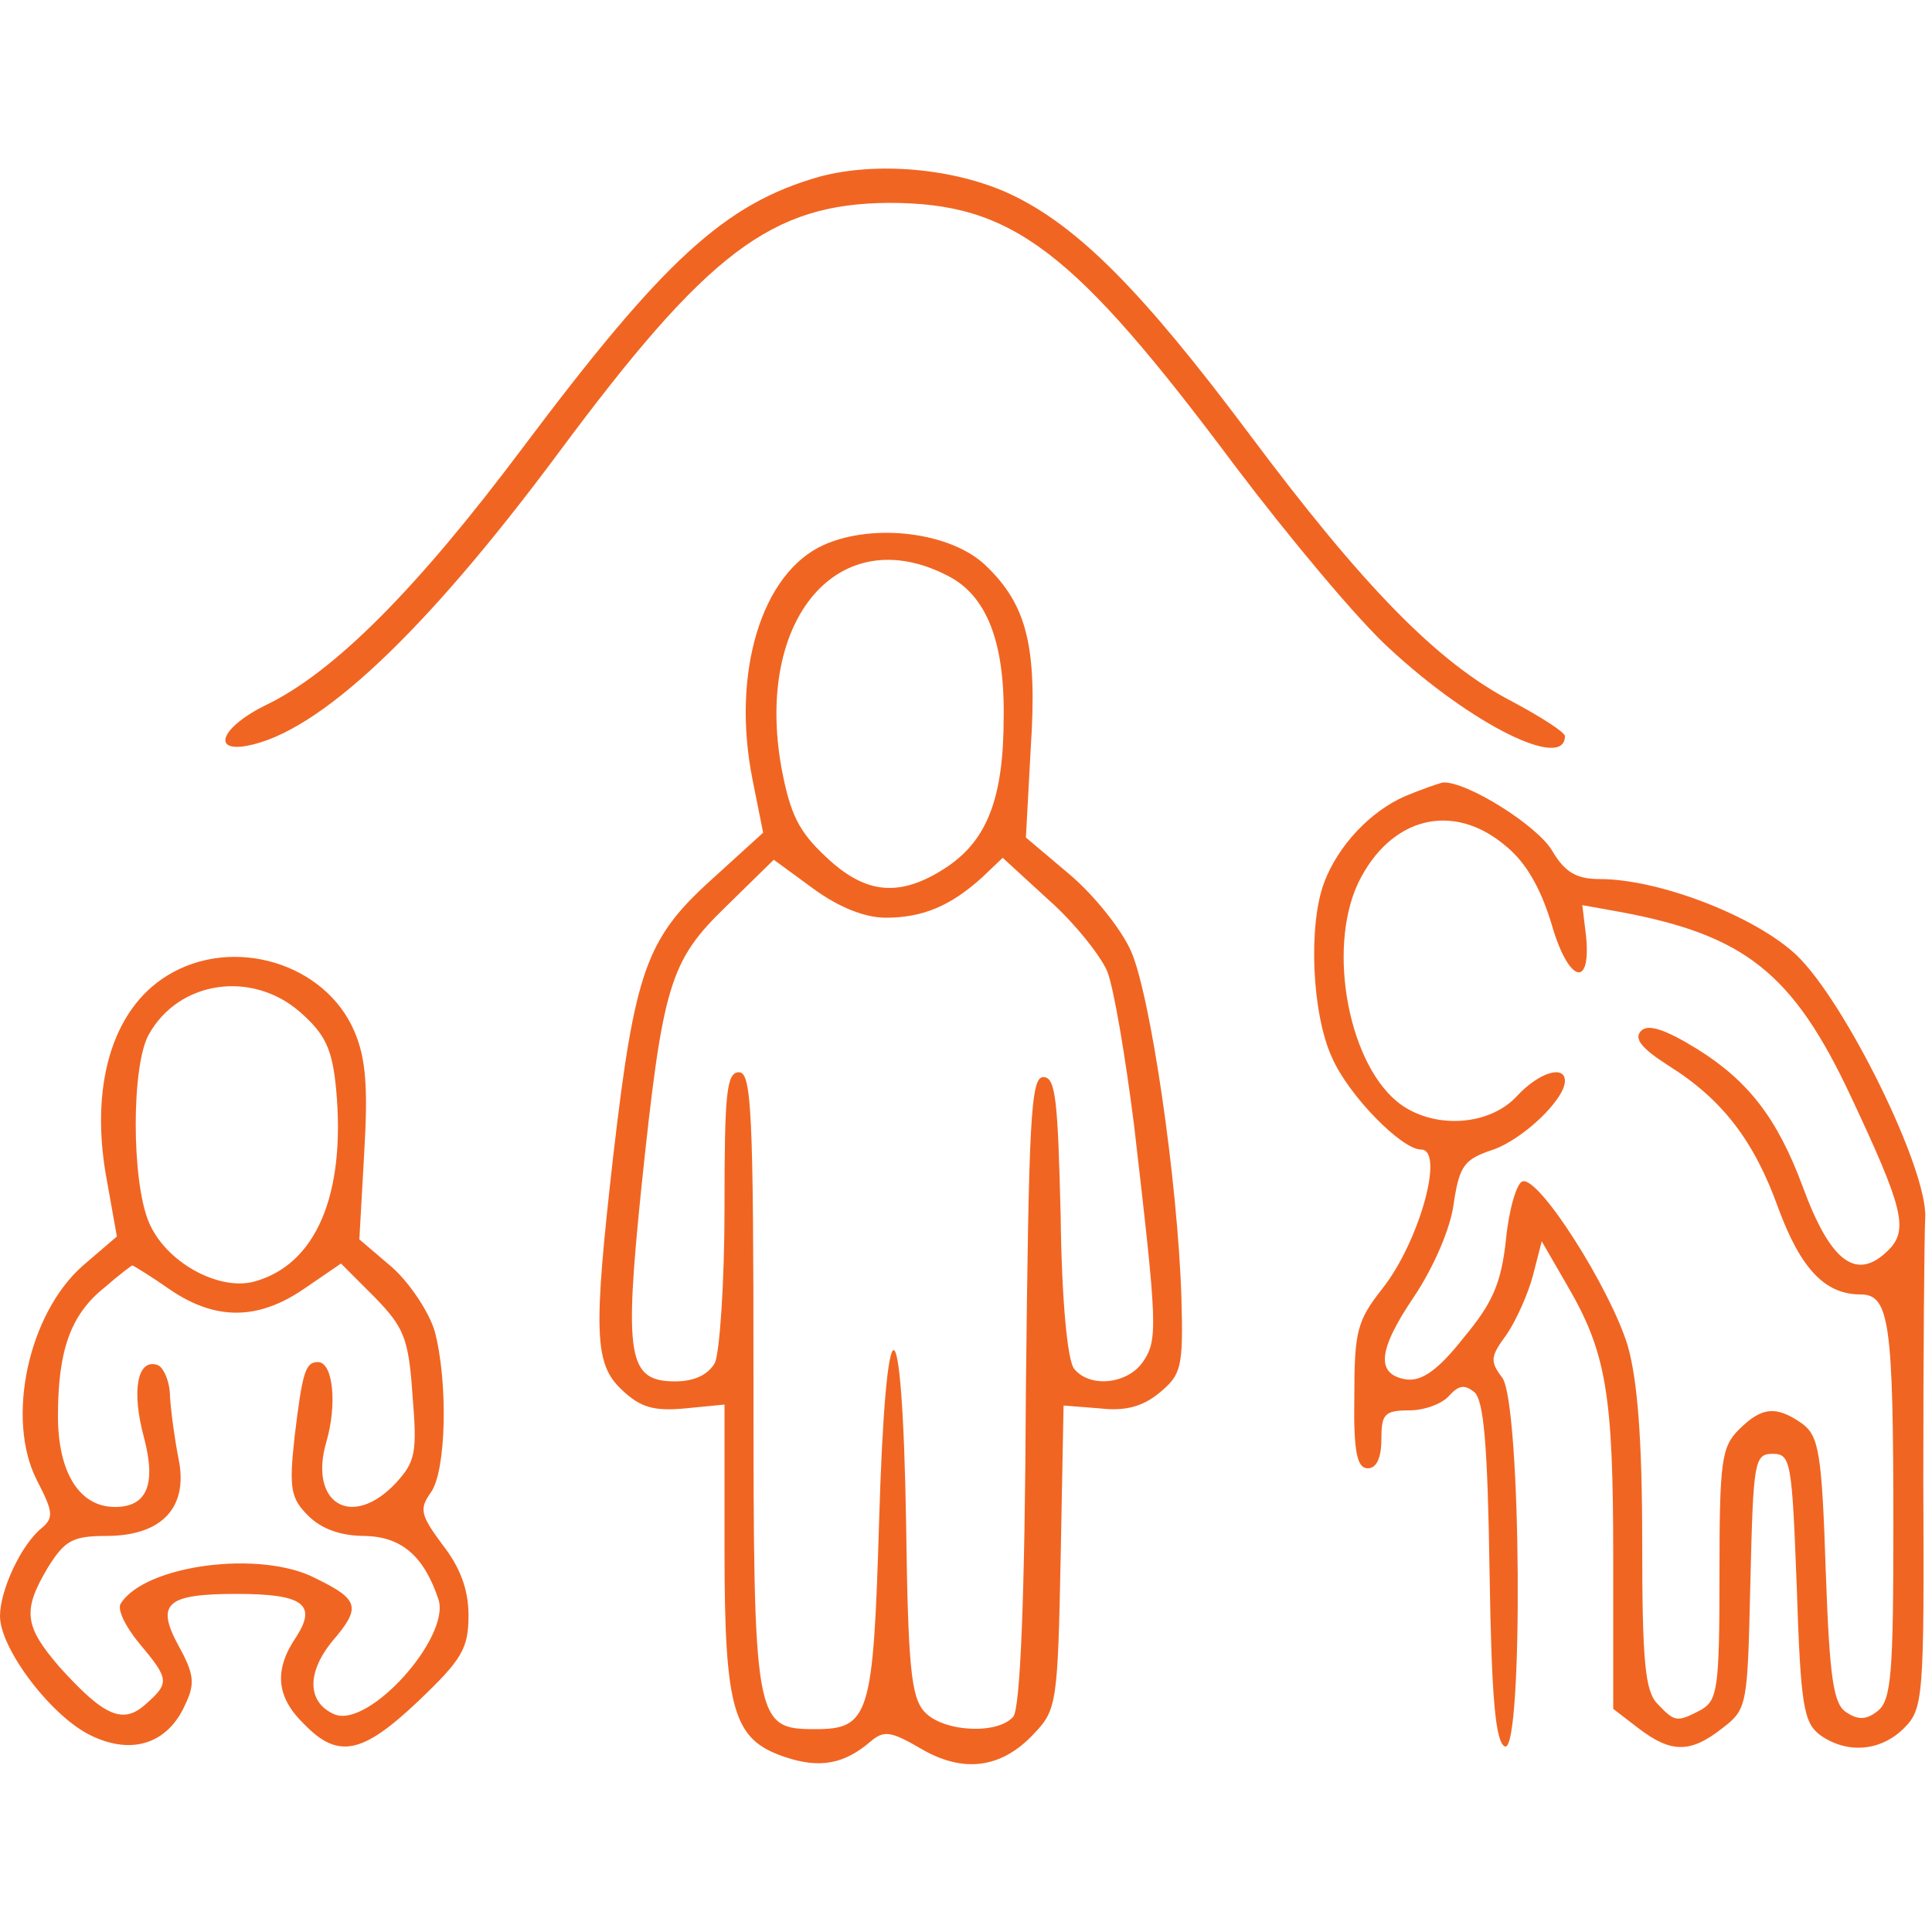 <?xml version="1.0" standalone="no"?>
<!DOCTYPE svg PUBLIC "-//W3C//DTD SVG 20010904//EN"
 "http://www.w3.org/TR/2001/REC-SVG-20010904/DTD/svg10.dtd">
<svg version="1.0" xmlns="http://www.w3.org/2000/svg"
 width="200pt" height="200pt" viewBox="0 0 200 200"
 preserveAspectRatio="xMidYMid meet">

<g transform="translate(0,200) scale(0.1,-0.1)"
fill="#f16522" stroke="none">
<path d="M848 1817 c-98 -28 -161 -86 -308 -282 -108 -144 -194 -231 -265
-265 -45 -22 -57 -49 -19 -42 74 14 183 116 322 303 155 209 221 258 342 259
128 0 191 -48 359 -273 56 -74 127 -159 159 -188 85 -79 182 -127 182 -91 0 4
-25 20 -55 36 -77 40 -154 119 -272 277 -110 147 -177 215 -247 248 -58 27
-139 34 -198 18z"/>
<path d="M853 1436 c-65 -29 -96 -133 -74 -243 l11 -55 -55 -50 c-66 -60 -78
-94 -100 -283 -21 -185 -20 -217 9 -244 19 -18 33 -22 65 -19 l41 4 0 -149 c0
-169 9 -198 63 -216 36 -12 61 -7 88 16 14 12 21 11 52 -7 44 -26 84 -21 118
16 23 24 24 33 27 182 l3 157 38 -3 c26 -3 44 2 61 16 23 19 25 26 23 99 -4
122 -32 312 -52 358 -10 23 -39 59 -64 80 l-45 38 5 92 c7 106 -4 149 -47 190
-36 34 -115 44 -167 21z m128 -32 c40 -20 59 -68 58 -146 0 -84 -17 -127 -58
-155 -48 -32 -84 -30 -126 10 -28 26 -37 44 -46 92 -28 155 60 257 172 199z
m-64 -354 c38 0 67 12 100 42 l21 20 48 -44 c26 -23 53 -57 60 -73 7 -17 19
-89 28 -160 24 -207 25 -222 9 -245 -16 -23 -55 -27 -71 -7 -7 8 -13 72 -14
158 -3 120 -5 144 -18 144 -13 0 -15 -44 -18 -324 -1 -219 -6 -329 -13 -338
-16 -19 -73 -16 -92 5 -14 15 -17 48 -19 195 -4 239 -21 239 -28 1 -6 -200
-10 -214 -66 -214 -63 0 -64 6 -64 362 0 276 -2 318 -15 318 -13 0 -15 -22
-15 -141 0 -77 -5 -149 -10 -160 -7 -12 -21 -19 -41 -19 -49 0 -53 25 -35 201
22 210 29 234 88 291 l49 48 41 -30 c26 -19 53 -30 75 -30z"/>
<path d="M1455 1176 c-37 -16 -70 -52 -84 -89 -17 -44 -13 -137 8 -182 17 -39
72 -95 92 -95 25 0 -2 -96 -40 -144 -26 -33 -29 -44 -29 -111 -1 -59 3 -75 14
-75 9 0 14 11 14 30 0 26 3 30 29 30 16 0 34 7 41 15 10 11 16 12 26 4 10 -8
14 -54 16 -187 2 -129 6 -176 16 -180 19 -6 17 356 -3 382 -13 17 -12 22 5 45
10 15 22 42 27 61 l9 35 26 -45 c41 -70 48 -113 48 -282 l0 -157 26 -20 c34
-26 54 -26 87 0 26 20 26 23 29 152 3 124 4 132 23 132 19 0 20 -8 25 -138 4
-122 7 -140 24 -153 28 -20 63 -17 87 7 20 20 21 31 20 257 0 130 1 253 2 272
2 51 -83 223 -133 271 -42 40 -142 79 -204 79 -24 0 -36 7 -49 29 -15 26 -88
72 -113 71 -5 -1 -22 -7 -39 -14z m104 -52 c21 -17 36 -44 47 -80 17 -60 41
-69 36 -14 l-4 33 39 -7 c129 -24 179 -63 239 -191 54 -115 60 -138 39 -159
-33 -33 -60 -13 -89 66 -26 70 -56 109 -109 142 -34 21 -51 26 -58 19 -8 -8 0
-18 28 -36 56 -35 89 -78 114 -148 23 -62 48 -89 85 -89 30 0 34 -29 34 -240
0 -150 -2 -180 -16 -191 -11 -9 -20 -10 -32 -2 -14 8 -18 34 -22 147 -4 121
-7 139 -24 152 -27 19 -42 18 -66 -6 -18 -18 -20 -33 -20 -150 0 -118 -2 -130
-19 -140 -25 -13 -27 -13 -45 6 -13 13 -16 43 -16 168 0 107 -5 168 -15 203
-18 59 -92 176 -109 170 -6 -2 -14 -29 -17 -60 -5 -46 -14 -66 -44 -102 -26
-33 -43 -45 -59 -43 -32 5 -30 30 8 86 20 30 38 71 41 97 6 39 11 45 41 55 31
11 74 52 74 71 0 17 -27 9 -50 -16 -28 -30 -83 -34 -119 -9 -54 38 -78 160
-45 230 33 68 98 85 153 38z"/>
<path d="M173 990 c-57 -35 -81 -115 -62 -214 l10 -56 -35 -30 c-57 -50 -80
-159 -48 -222 17 -33 18 -39 5 -50 -21 -17 -43 -64 -43 -91 0 -34 54 -105 95
-124 42 -20 79 -8 97 33 10 21 9 31 -7 60 -24 44 -13 54 60 54 69 0 83 -11 62
-44 -24 -35 -21 -63 8 -91 35 -36 60 -31 118 24 45 43 52 54 52 89 0 27 -9 50
-27 73 -23 31 -24 37 -12 54 16 22 18 114 4 167 -6 20 -26 50 -44 66 l-34 29
5 89 c4 67 2 98 -10 126 -30 71 -126 100 -194 58z m138 -38 c26 -23 33 -38 37
-80 10 -109 -21 -182 -86 -199 -37 -9 -91 21 -108 62 -18 43 -18 162 0 194 31
56 107 67 157 23z m-135 -287 c47 -32 91 -32 139 1 l38 26 35 -35 c30 -31 35
-42 39 -101 5 -60 3 -69 -17 -91 -46 -49 -91 -21 -72 43 11 38 7 82 -9 82 -13
0 -16 -11 -24 -77 -6 -54 -4 -64 14 -82 14 -14 34 -21 59 -21 38 -1 61 -21 76
-66 12 -39 -71 -132 -107 -119 -29 12 -30 43 -3 76 30 35 28 43 -17 65 -57 30
-177 14 -202 -26 -4 -6 5 -24 19 -41 31 -37 32 -41 7 -63 -24 -22 -44 -12 -90
39 -36 42 -38 58 -11 103 17 27 25 32 60 32 57 0 85 29 75 79 -4 20 -8 49 -9
65 0 16 -7 31 -13 33 -21 7 -27 -27 -14 -75 13 -49 3 -72 -30 -72 -37 0 -59
36 -59 94 0 68 13 105 48 133 15 13 28 23 29 23 1 0 19 -11 39 -25z"/>
</g>
</svg>
